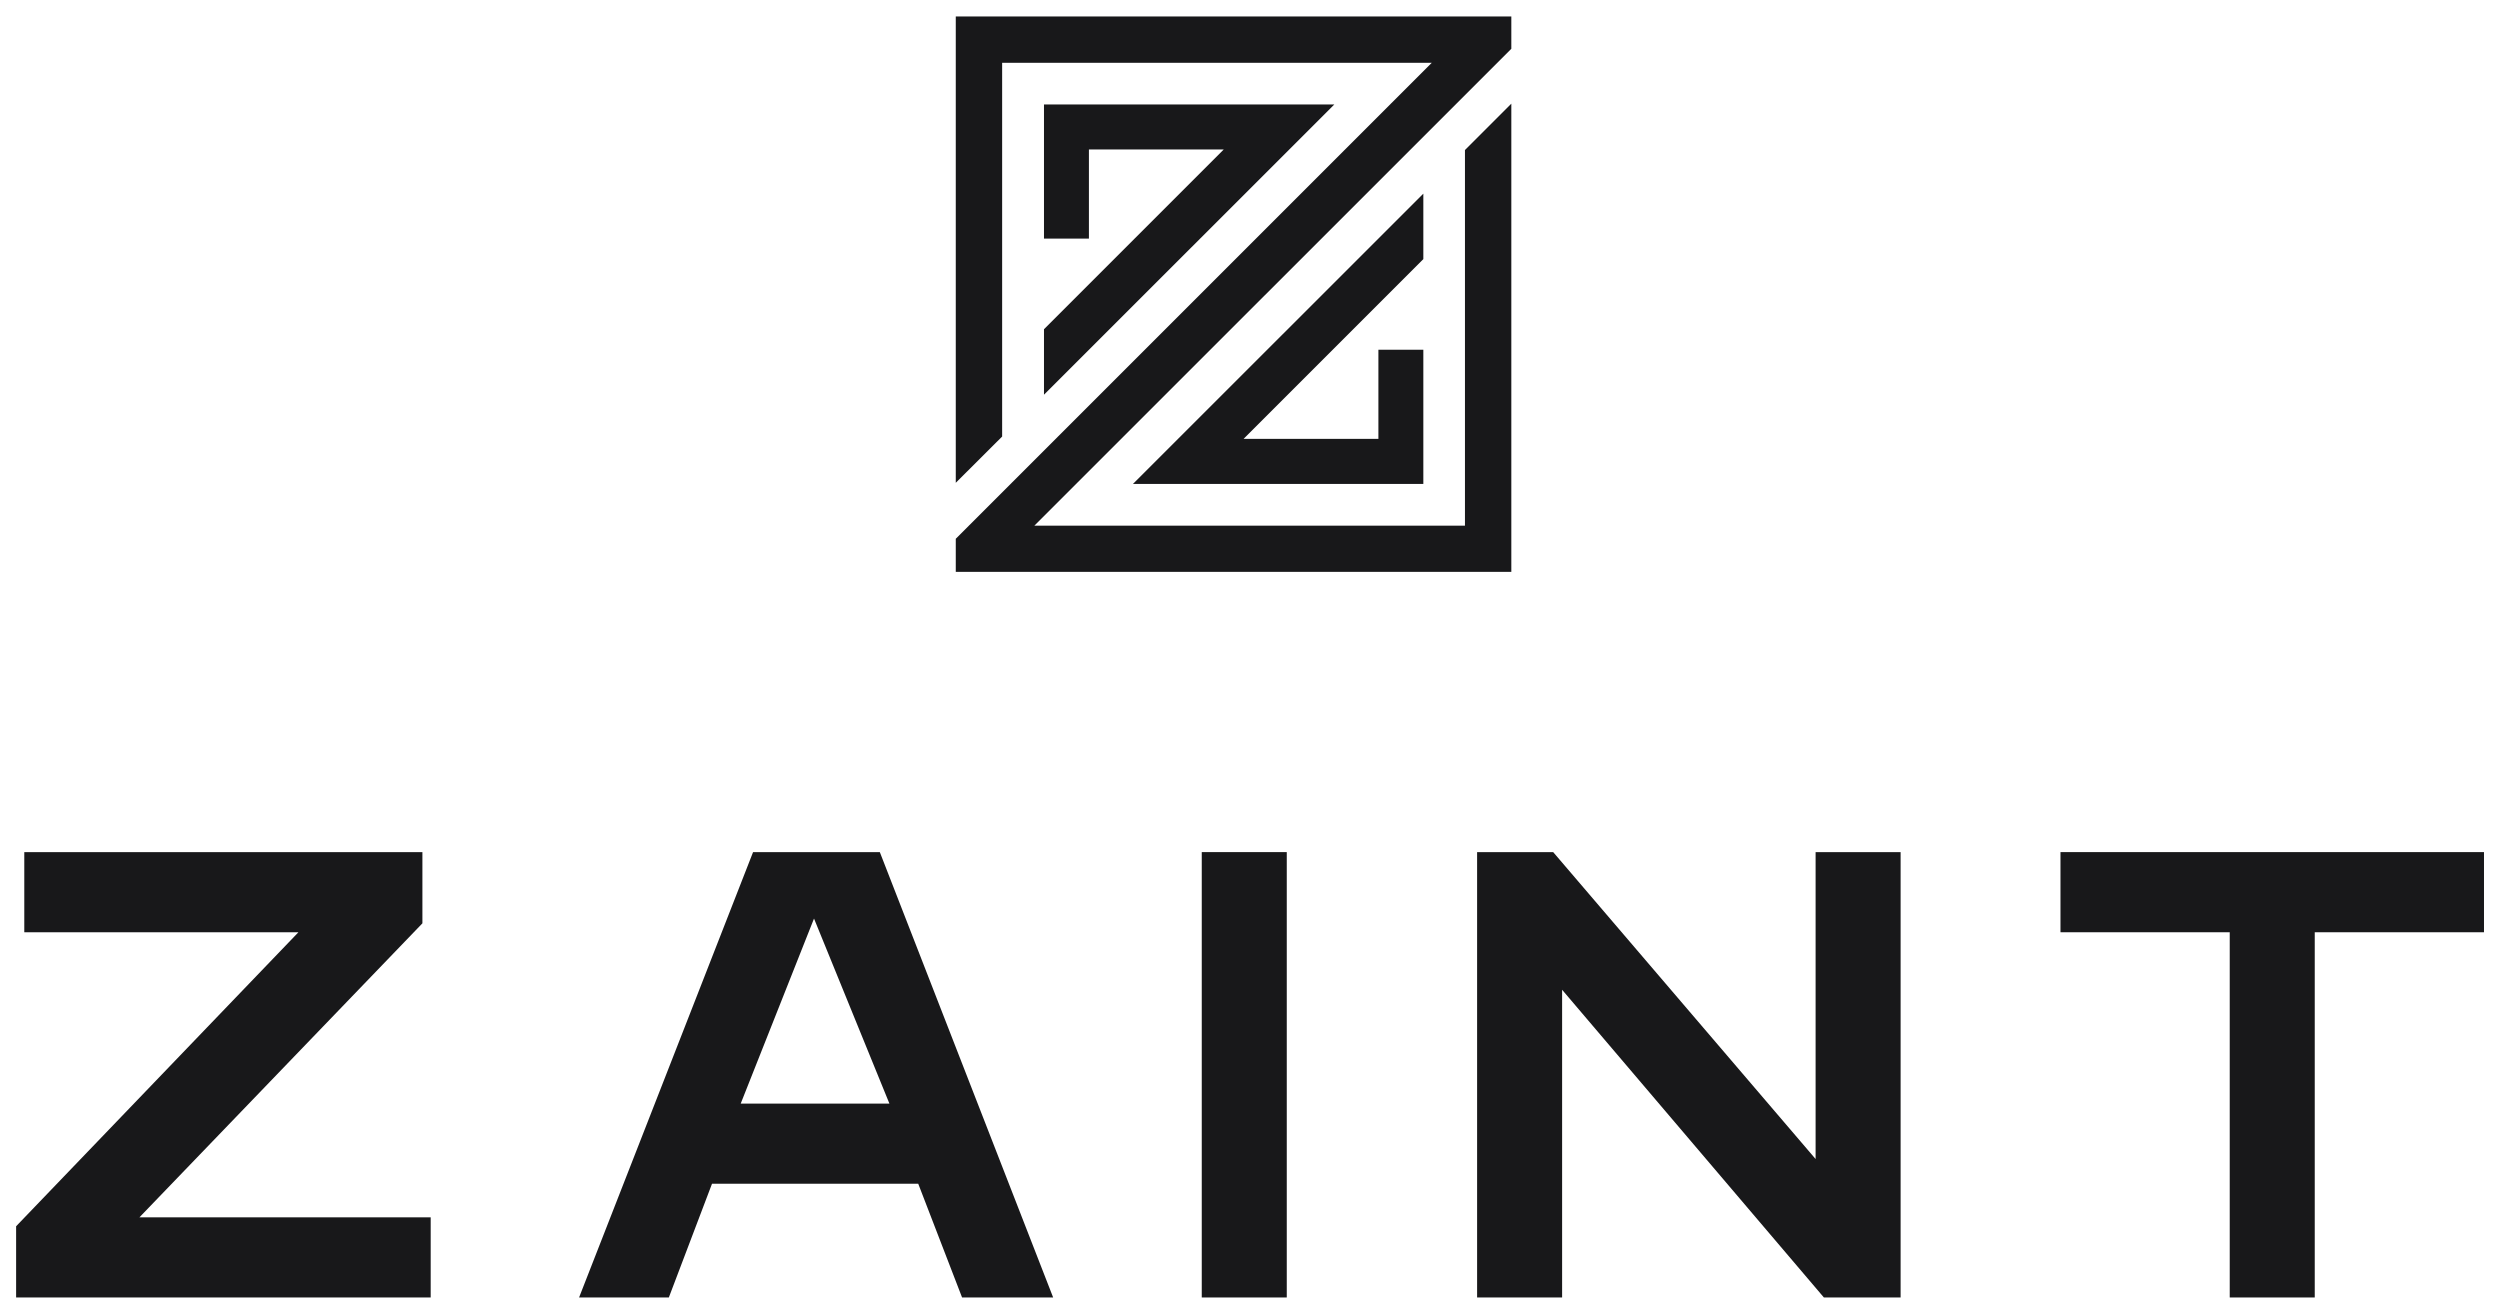 <?xml version="1.0" encoding="UTF-8"?><svg id="a" xmlns="http://www.w3.org/2000/svg" viewBox="0 0 226.44 119.02"><defs><style>.b{fill:#18181a;stroke-width:0px;}</style></defs><path class="b" d="m1.46,111.07l25.57-26.63H2.2v-7.26h36.06v6.45l-25.63,26.63h26.38v7.26H1.46v-6.45Z"/><path class="b" d="m68.21,77.18h11.48l15.7,40.34h-8.25l-3.97-10.3h-18.68l-3.91,10.3h-8.13l15.76-40.34Zm12.35,22.78l-6.83-16.76-6.64,16.76h13.47Z"/><path class="b" d="m108.85,77.18h7.7v40.34h-7.7v-40.34Z"/><path class="b" d="m133.79,77.18h6.89l23.77,27.8v-27.8h7.7v40.34h-6.95l-23.71-27.87v27.87h-7.7v-40.34Z"/><path class="b" d="m201.96,84.44h-15.33v-7.26h38.36v7.26h-15.33v33.08h-7.7v-33.08Z"/><polygon class="b" points="86.57 43.73 90.77 39.54 90.77 5.69 129.68 5.69 86.57 48.8 86.57 51.8 136.89 51.8 136.89 9.39 132.69 13.59 132.69 47.61 93.69 47.61 136.89 4.42 136.89 1.49 86.57 1.49 86.57 43.73"/><path class="b" d="m94.56,29.82v5.93l26.3-26.29h-26.3v12.15h4.07v-8.07h12.21l-16.28,16.28Z"/><path class="b" d="m128.92,23.47v-5.93s-26.3,26.29-26.3,26.29h26.3s0-12.15,0-12.15h-4.07s0,8.07,0,8.07h-12.21s16.28-16.28,16.28-16.28Z"/></svg>
